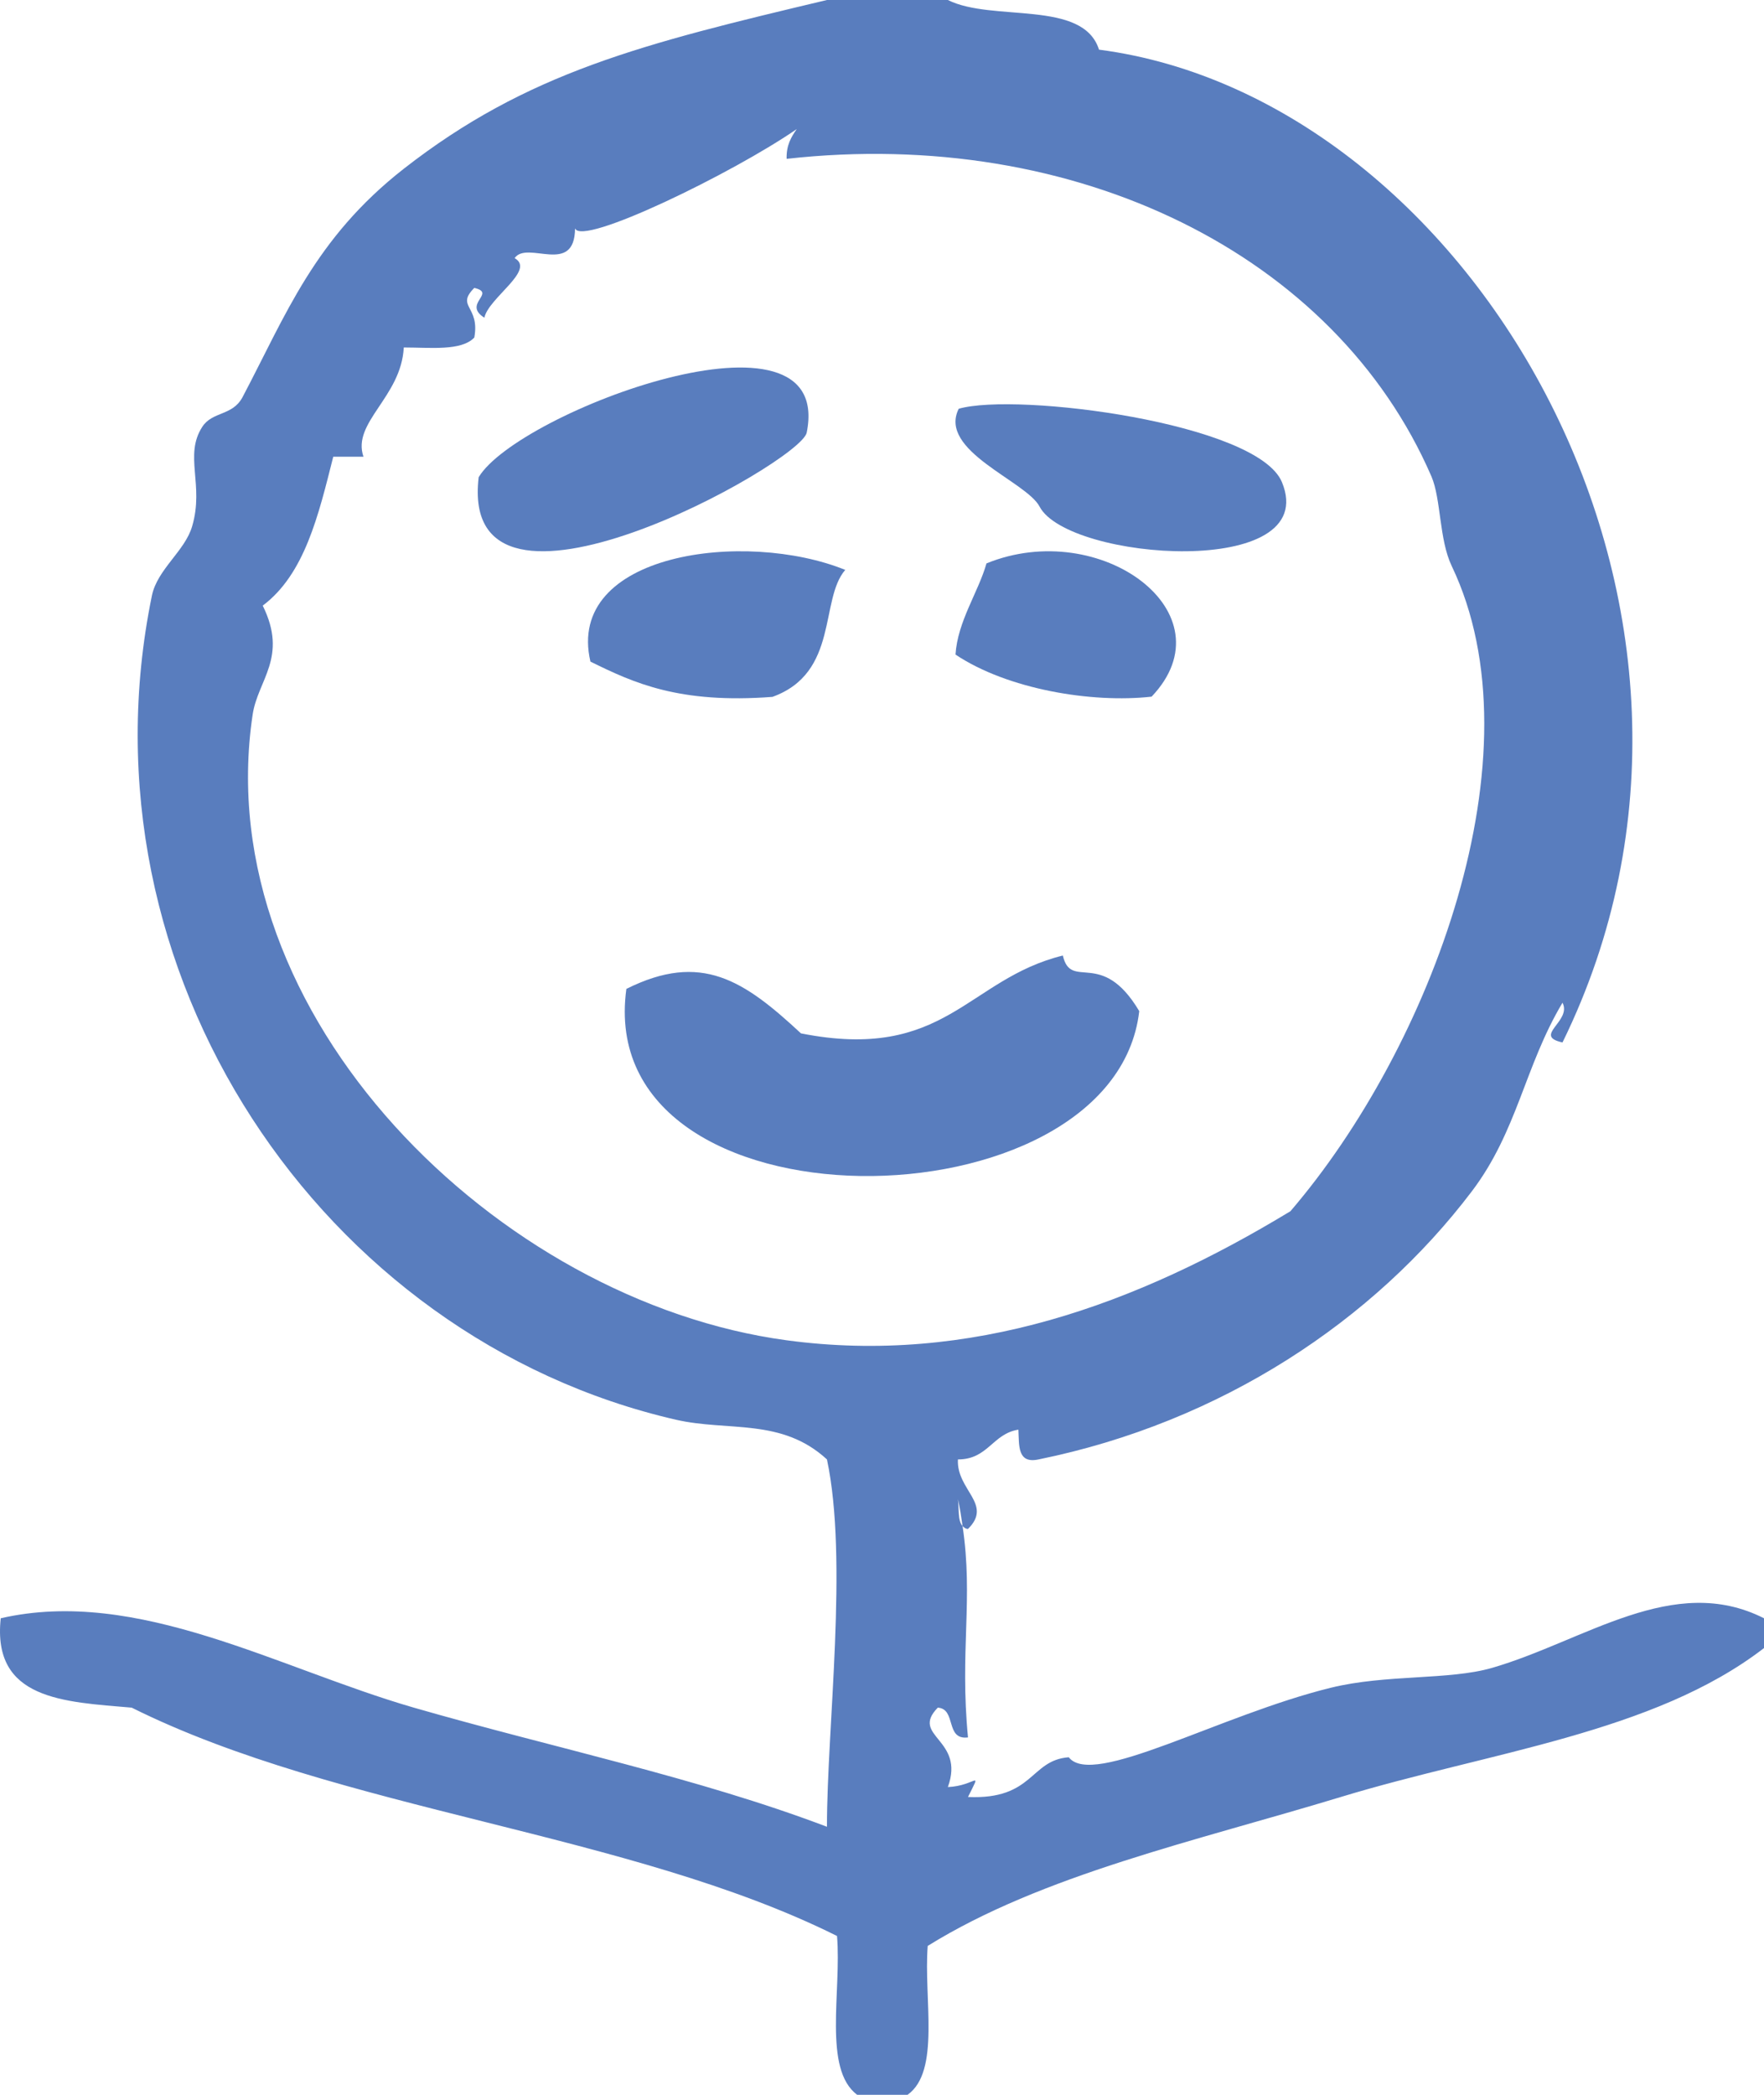 <svg width="48" height="57" viewBox="0 0 48 57" fill="none" xmlns="http://www.w3.org/2000/svg">
<path fill-rule="evenodd" clip-rule="evenodd" d="M34.882 13.118C34.215 11.51 27.672 10.669 26.088 11.122C25.513 12.268 27.921 13.09 28.287 13.783C29.059 15.262 35.981 15.77 34.882 13.118Z" fill="#597DBE"/>
<path fill-rule="evenodd" clip-rule="evenodd" d="M21.019 18.962C22.835 18.306 22.298 16.315 23 15.507C20.276 14.403 15.377 15.043 16.066 18.002C17.249 18.586 18.487 19.154 21.019 18.962Z" fill="#597DBE"/>
<path fill-rule="evenodd" clip-rule="evenodd" d="M26.843 15.33C26.62 16.117 26.058 16.904 26 17.811C27.416 18.757 29.709 19.138 31.336 18.956C33.501 16.682 29.943 14.066 26.843 15.33Z" fill="#597DBE"/>
<path fill-rule="evenodd" clip-rule="evenodd" d="M40.597 45.384C39.421 45.722 37.719 45.553 36.211 45.924C33.183 46.667 29.733 48.659 29.082 47.815C28.02 47.894 28.134 48.974 26.34 48.896C26.729 48.108 26.558 48.592 25.792 48.626C26.272 47.309 24.753 47.252 25.518 46.465C26.032 46.498 25.712 47.354 26.34 47.275C26.112 44.922 26.489 43.504 26.192 41.523C26.055 41.377 26.101 41.05 26.066 40.791C26.123 41.039 26.158 41.287 26.192 41.523C26.226 41.557 26.272 41.602 26.34 41.602C27.026 40.926 26.021 40.544 26.066 39.711C26.889 39.711 27.003 39.013 27.711 38.901C27.734 39.328 27.677 39.835 28.26 39.711C33.24 38.698 37.387 35.929 40.049 32.417C41.294 30.774 41.488 29.006 42.517 27.284C42.779 27.791 41.694 28.185 42.517 28.365C48.274 16.625 40.06 2.679 29.905 1.351C29.471 -0.023 27.003 0.608 25.792 0H22.502C17.476 1.193 14.345 1.97 10.987 4.592C8.554 6.495 7.777 8.577 6.6 10.806C6.326 11.323 5.778 11.188 5.503 11.616C5.001 12.393 5.561 13.192 5.229 14.318C5.035 14.993 4.281 15.488 4.133 16.209C2.031 26.451 8.748 36.413 18.39 38.63C19.817 38.957 21.268 38.574 22.502 39.711C23.085 42.446 22.502 46.993 22.502 49.706C18.972 48.367 15.088 47.568 11.261 46.465C7.56 45.395 3.744 43.178 0.02 44.033C-0.22 46.251 1.734 46.307 3.584 46.465C9.228 49.278 17.133 49.864 22.776 52.678C22.902 54.175 22.388 56.302 23.325 57H24.695C25.598 56.358 25.13 54.377 25.244 52.948C28.363 51.012 32.521 50.1 36.485 48.896C40.517 47.669 44.995 47.162 48 44.844V44.033C45.532 42.784 43.122 44.652 40.597 45.384ZM21.405 36.469C13.557 35.411 5.652 27.645 6.874 19.45C7.011 18.505 7.845 17.886 7.149 16.479C8.291 15.623 8.668 14.014 9.068 12.427H9.89C9.57 11.492 10.918 10.806 10.987 9.455C11.718 9.455 12.552 9.556 12.906 9.185C13.066 8.318 12.392 8.352 12.906 7.834C13.523 7.98 12.575 8.262 13.18 8.645C13.294 8.104 14.585 7.35 14.003 7.024C14.345 6.528 15.636 7.519 15.648 6.213C15.819 6.72 19.955 4.705 21.68 3.512C21.531 3.726 21.394 3.951 21.405 4.322C29.276 3.444 36.336 6.922 38.952 12.967C39.215 13.586 39.158 14.678 39.501 15.398C41.957 20.531 38.929 28.511 35.114 32.957C30.921 35.501 26.409 37.145 21.405 36.469Z" fill="#597DBE"/>
<path fill-rule="evenodd" clip-rule="evenodd" d="M21.951 11.773C22.722 7.967 14.088 11.208 13.025 12.985C12.454 17.79 21.779 12.601 21.951 11.773Z" fill="#597DBE"/>
<path fill-rule="evenodd" clip-rule="evenodd" d="M28.921 26C26.311 26.643 25.729 28.899 21.795 28.118C20.248 26.681 19.085 25.887 17.044 26.908C16.116 33.677 30.307 33.513 31 27.513C29.973 25.786 29.144 26.971 28.921 26Z" fill="#597DBE"/>
</svg>
